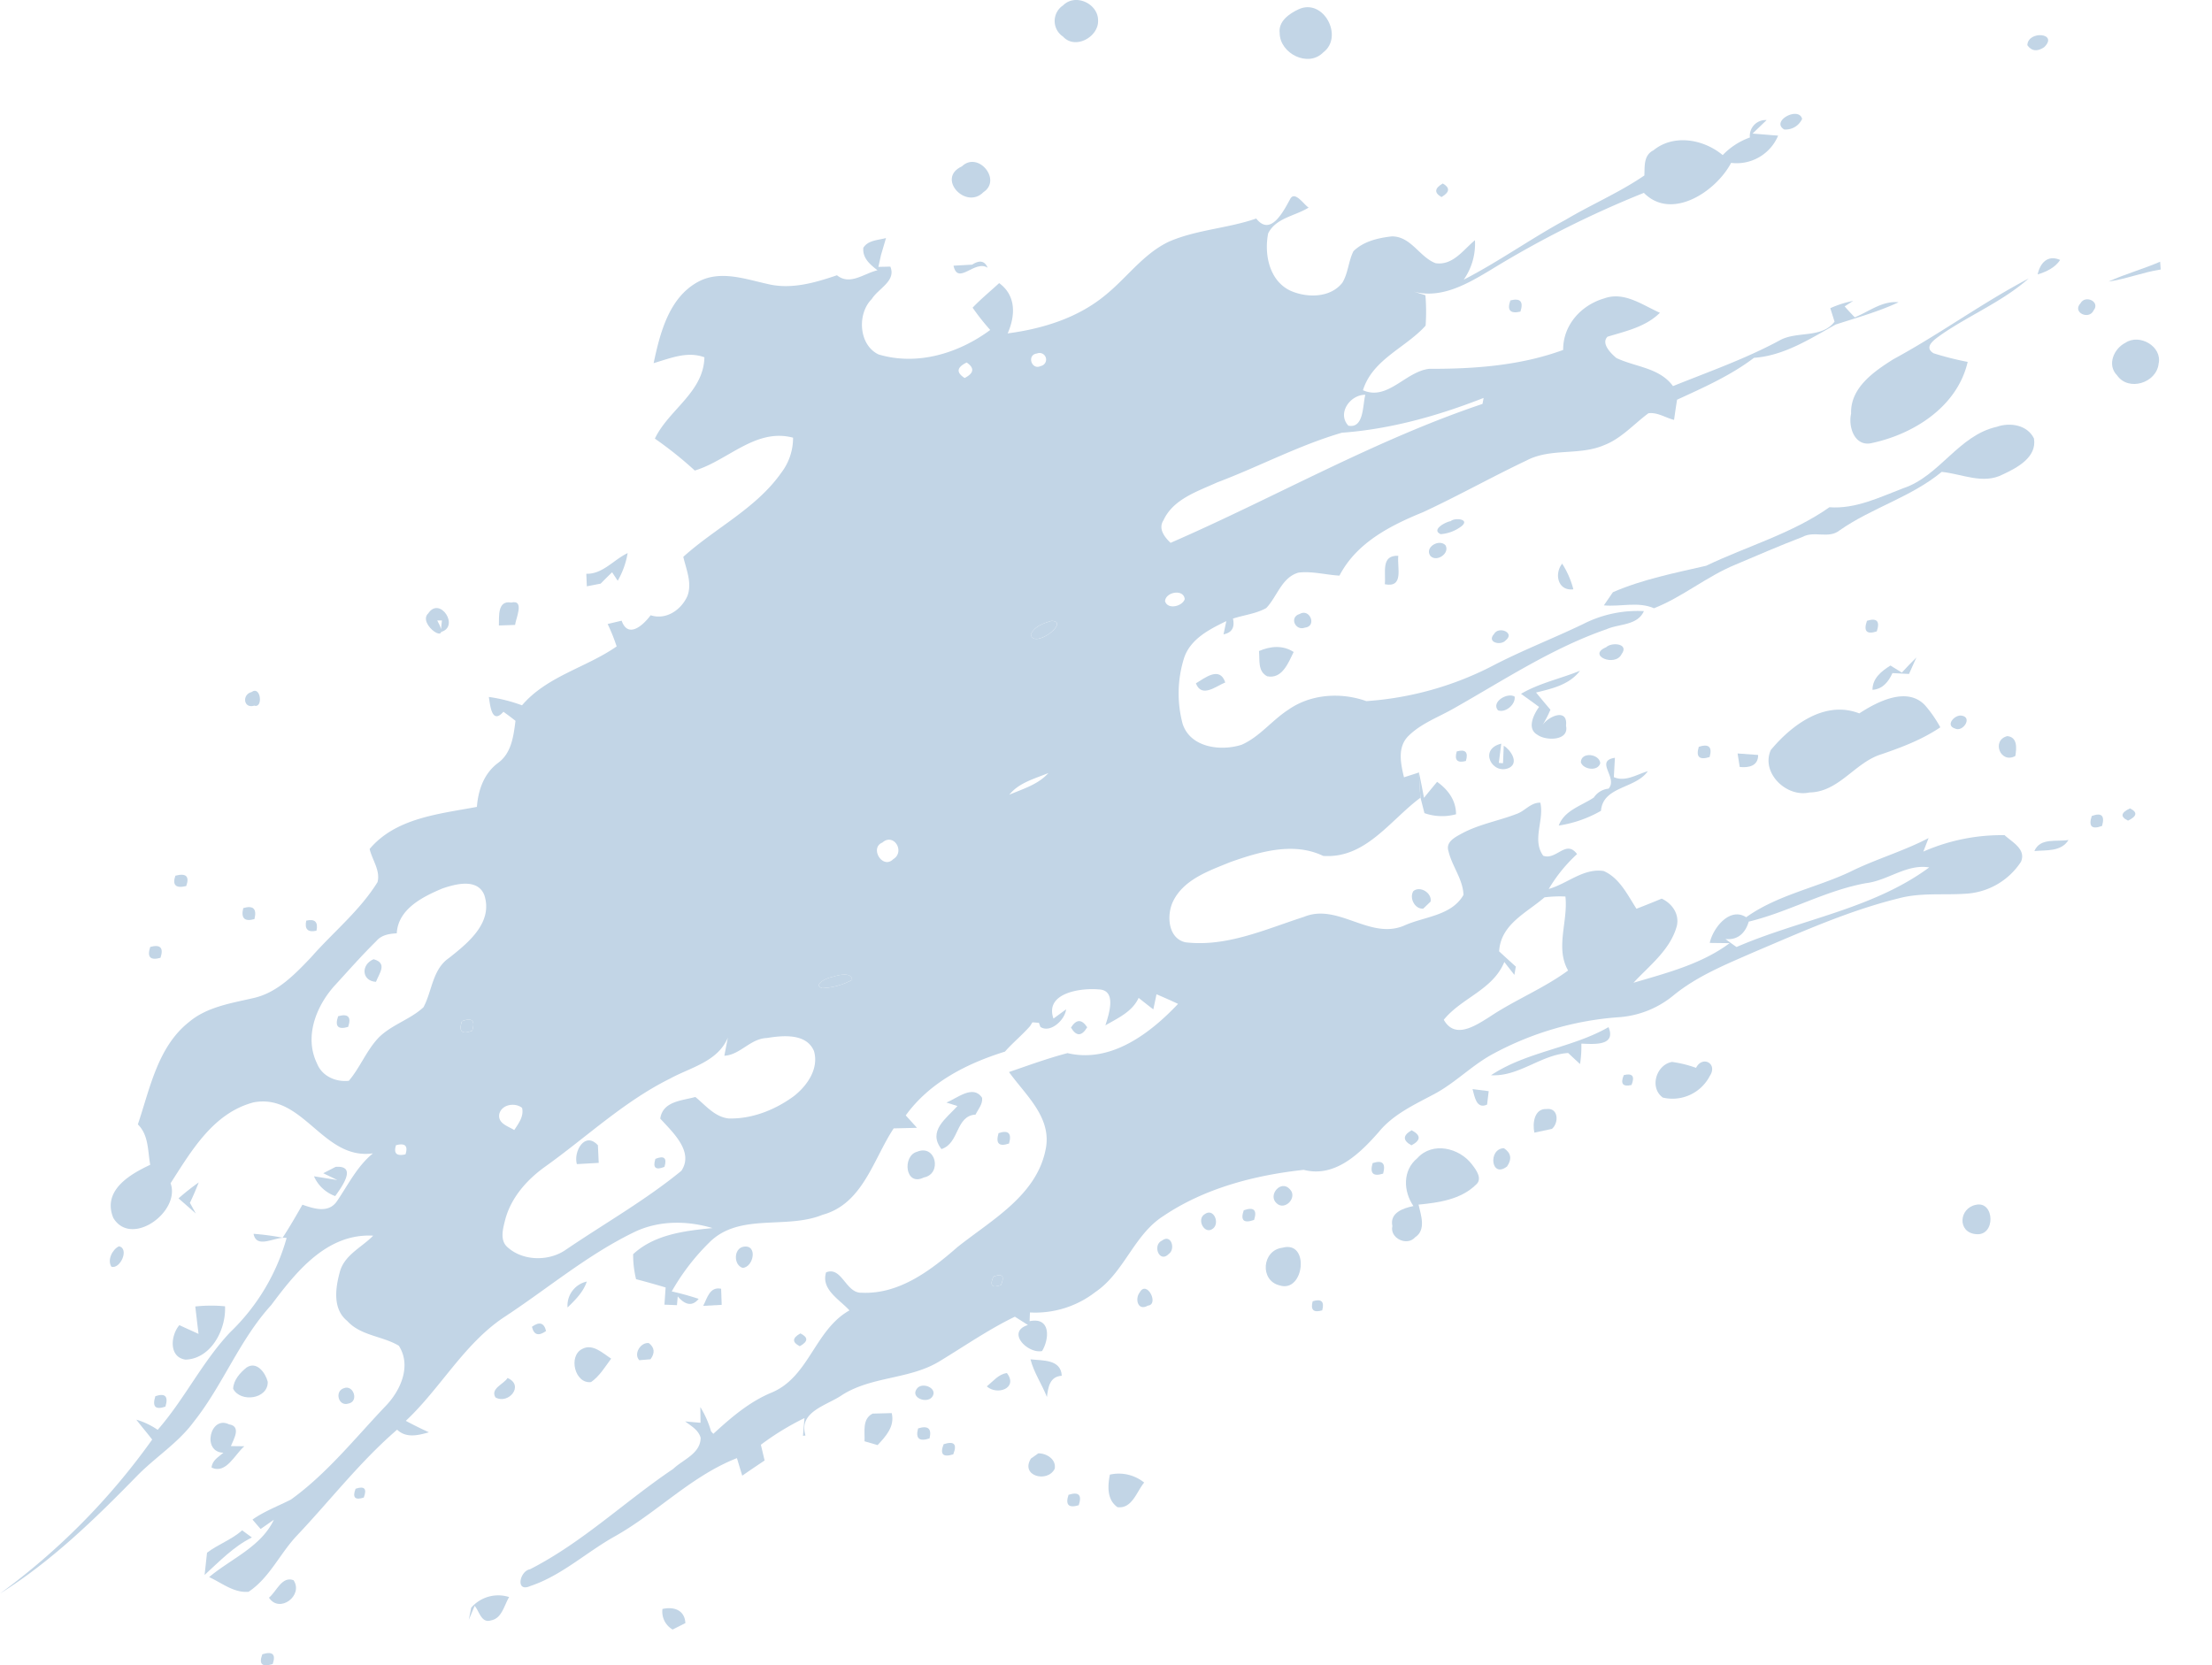 <svg xmlns="http://www.w3.org/2000/svg" width="560.157" height="421.766" viewBox="0 0 560.157 421.766"><defs><clipPath id="clip-path"><path id="長方形_38" fill="#c2d5e6" d="M0 0h560.157v421.766H0z"/></clipPath></defs><g id="グループ_85" style="mix-blend-mode:multiply;isolation:isolate"><g id="グループ_84" clip-path="url(#clip-path)" fill="#c2d5e6"><path id="パス_2092" d="M393.748 1.353c3.133-3.133 8.875-.4 8.844 3.812.19 4.177-5.79 7.5-8.859 4.113a4.737 4.737 0 01.016-7.926" transform="translate(-124.522)"/><path id="パス_2093" d="M479.925 3.2c6.312-2.9 11.485 6.945 6.265 10.9-3.829 3.955-11.011.3-11.058-4.857-.38-3.006 2.42-4.936 4.793-6.043" transform="translate(-151.073 -.851)"/><path id="パス_2094" d="M752.758 15.6c.127-3.8 8.037-3.117 4.24.522-1.772 1.17-3.18.981-4.24-.522" transform="translate(-239.364 -4.15)"/><path id="パス_2095" d="M662.019 46.234c-3.449-2.12 3.67-5.932 4.556-2.689a4.578 4.578 0 01-4.556 2.689" transform="translate(-210.213 -13.447)"/><path id="パス_2096" d="M443.136 48.993a3.991 3.991 0 014.239-4.4c-.9.855-2.674 2.563-3.559 3.418 1.614.126 4.857.4 6.47.522a11.4 11.4 0 01-11.912 6.9c-3.8 7.246-15.061 14.728-22.085 7.594a256.813 256.813 0 00-38.553 19.363c-6.2 3.733-13.3 7.957-20.724 5.331.981.316 2.958.917 3.955 1.234a50.1 50.1 0 01.047 7.7c-5.094 5.663-13.415 8.5-15.867 16.357 6.28 2.769 10.757-4.762 16.816-5.426 11.406.048 23.113-.823 33.887-4.778-.063-6.281 4.54-11.359 10.394-13.052 5.046-1.835 9.7 1.693 14.111 3.639-3.622 3.576-8.59 4.636-13.273 6.059-1.708 1.693.87 4.256 2.247 5.395 4.825 2.31 10.9 2.42 14.333 7.119 9.1-3.67 18.382-6.913 27.036-11.6 4.367-2.42 10.616-.4 13.874-4.73-.269-.855-.806-2.563-1.076-3.4a26.01 26.01 0 015.79-1.851l-2.152 1.392a69.081 69.081 0 002.563 2.769c3.607-1.455 6.961-4.24 11.09-3.813-5.125 2.389-10.6 3.908-15.962 5.648-6.487 3.639-13.084 7.894-20.645 8.417-5.949 4.508-12.751 7.514-19.491 10.615-.269 1.708-.522 3.4-.759 5.11-2.167-.537-4.224-1.993-6.5-1.676-3.718 2.753-6.866 6.423-11.28 8.1-6.233 2.658-13.479.649-19.553 3.845-8.843 4.192-17.386 9-26.261 13.115-8.306 3.386-16.833 7.752-21.136 16.057-3.48-.19-6.929-1.187-10.394-.759-4.256 1.234-5.363 6.059-8.147 8.97-2.594 1.455-5.648 1.756-8.432 2.674.506 2.247-.285 3.575-2.389 3.986l.712-3.353c-4.287 2.088-9.112 4.509-10.71 9.381a29.839 29.839 0 00-.348 16.659c1.977 6.027 9.65 6.961 14.918 5.284 4.572-2.009 7.673-6.186 11.817-8.859 5.7-4.018 13.32-4.492 19.775-2.2a81.727 81.727 0 0031.877-8.891c7.5-3.924 15.409-6.961 23.034-10.631a30.317 30.317 0 0115.377-3.274c-1.629 3.686-6.264 3.18-9.413 4.572-13.779 4.762-26.024 12.894-38.648 20.028-3.924 2.262-8.4 3.829-11.644 7.1-2.768 2.848-1.867 6.945-1.044 10.394.949-.316 2.848-.917 3.8-1.234.063 2.135.19 4.271.38 6.391-7.673 5.663-13.906 15.519-24.647 14.745-7.514-3.607-16.074-1.06-23.509 1.566-5.363 2.2-11.754 4.335-14.491 9.919-1.677 3.417-1.361 9.381 3.116 10.394 10.442 1.249 20.329-3.322 30.059-6.455 8.622-3.544 16.658 5.949 25.359 2.215 5.047-2.294 11.96-2.436 15-7.767-.143-3.986-2.911-7.261-3.8-11.074-.759-2.294 1.6-3.5 3.212-4.382 4.382-2.42 9.4-3.259 14.033-5.047 2.12-.728 3.607-2.927 6.011-2.847 1.044 4.413-2.183 9.381.728 13.431 3.339 1.234 5.775-4.224 8.574-.411a38.888 38.888 0 00-7.166 8.827c4.7-1.313 8.748-5.315 13.906-4.54 4 1.741 6.043 6.043 8.306 9.556a246.741 246.741 0 006.391-2.563c2.642 1.234 4.524 3.907 3.828 6.929-1.661 6.059-6.9 9.982-10.979 14.38 8.369-2.468 17.276-4.746 24.347-10.03l-5.031-.063c.823-3.829 5.094-9.176 9.223-6.5 7.879-5.632 17.623-7.42 26.277-11.485 6.47-3.227 13.494-5.205 19.917-8.574l-1.329 3.433a49.25 49.25 0 0120.582-4.16c1.9 1.772 5.505 3.527 4.145 6.739a17.883 17.883 0 01-13.7 8.068c-5.759.427-11.644-.332-17.292 1.2-12.656 3.117-24.584 8.5-36.544 13.573-7.1 3.117-14.444 6.059-20.5 11.027a24.424 24.424 0 01-14.159 5.521 78.66 78.66 0 00-31.245 9.128c-5.41 2.832-9.666 7.373-15.029 10.251-5.047 2.706-10.473 5.142-14.175 9.682-4.778 5.442-11.09 11.628-18.984 9.571-12.372 1.345-25.075 4.635-35.516 11.675-7.515 4.762-9.919 14.3-17.244 19.268a24.848 24.848 0 01-16.58 5.174c-.016.553-.063 1.661-.079 2.215 5.379-1.139 5.031 4.493 3.149 7.562-3.623.728-9.176-4.825-3.576-6.6-1.108-.712-2.215-1.408-3.306-2.1-6.644 3.212-12.7 7.42-18.984 11.232-7.594 4.7-17.244 3.781-24.806 8.622-3.813 2.642-11.106 4.161-9.239 10.236-.158.016-.475.063-.633.079l.38-4.493a67.861 67.861 0 00-11.043 6.755c.316 1.329.633 2.642.949 3.986-1.9 1.266-3.8 2.547-5.663 3.845-.349-1.108-1.013-3.338-1.345-4.445-11.533 4.509-20.2 13.779-30.881 19.791-7.229 4.018-13.494 9.951-21.42 12.593-3.86 1.756-2.753-3.781-.095-4.239 13.226-6.74 24-17.165 36.244-25.407 2.515-2.389 6.945-3.892 6.961-7.894-.554-1.994-2.42-2.99-3.923-4.145.981.1 2.927.269 3.892.349 0-.981-.032-2.974-.048-3.971a23.876 23.876 0 012.706 6.122l.585.649c4.477-4.113 9.144-8.147 14.855-10.488 9.445-4.018 10.837-15.852 19.617-20.772-2.452-2.737-7.261-5.284-5.916-9.634 4.018-1.614 4.967 5.347 9.018 5.157 9.46.443 17.465-5.632 24.236-11.549 8.527-6.8 19.886-12.957 22.29-24.49 1.867-8.211-4.967-13.921-9.223-19.854 4.9-1.677 9.792-3.48 14.823-4.793 10.932 2.61 20.9-4.968 27.986-12.467-1.8-.854-3.639-1.661-5.458-2.436-.19.965-.6 2.863-.807 3.828-1.266-.965-2.5-1.946-3.718-2.911-1.63 3.544-5.269 5.11-8.417 6.961.886-2.832 2.99-8.986-1.74-9.112-4.477-.4-13.7.87-11.407 7.388.807-.585 2.4-1.756 3.2-2.341-.316 2.769-4.066 6.122-6.518 4.445l-.363-1.028-1.646-.127-.617.981c-1.994 2.262-4.351 4.177-6.344 6.439-9.666 3.021-19.047 7.752-25.122 16.152.712.791 2.135 2.357 2.847 3.148-1.471.032-4.414.111-5.9.143-5.173 7.8-7.784 19.094-18 21.879-9.255 3.8-21.151-.633-28.761 7.088a55.968 55.968 0 00-9.445 12.324 70.33 70.33 0 016.819 1.882c-1.756 2.167-3.639 1.329-5.3-.617l-.205 2.215-3.165-.127c.079-1.091.222-3.259.3-4.351a204.627 204.627 0 00-7.483-2.1 26.028 26.028 0 01-.743-6.328c5.395-5.015 13.1-5.933 20.107-6.613-6.312-1.883-13.273-1.962-19.347.791-12.214 5.806-22.528 14.665-33.792 22.005-9.983 6.835-15.82 17.845-24.537 26.024a104.742 104.742 0 005.853 2.9c-2.753.775-5.758 1.535-8.052-.665-9.4 8.1-16.991 17.972-25.486 26.942-4.24 4.524-6.882 10.647-12.134 14.112-3.686.348-6.8-2.262-9.982-3.718 5.537-4.651 13.147-7.657 16.39-14.523l-3.354 2.341c-.7-.807-1.392-1.6-2.056-2.389 3.006-2.12 6.47-3.4 9.729-5.062 9.128-6.581 16.169-15.472 23.873-23.572 3.845-3.924 6.755-10.251 3.449-15.393-4.145-2.484-9.651-2.5-13.067-6.281-3.7-2.99-3.006-8.226-1.9-12.292 1.108-4.4 5.553-6.3 8.48-9.3-11.739-.632-19.522 9.144-25.835 17.592-8.065 8.838-12.226 20.276-19.63 29.576-4 5.426-9.84 9.018-14.475 13.811C23.951 398.981 12.941 409.659 0 417.775a171.382 171.382 0 0038.537-39c-1.313-1.725-2.721-3.338-4.018-5.047a18.906 18.906 0 015.41 2.579c6.787-7.752 11.28-17.212 18.352-24.711a52.82 52.82 0 0014.3-23.873c-2.61-.585-7.609 3.021-8.369-1.06a64.556 64.556 0 017.357.981c1.788-2.706 3.4-5.537 5.015-8.353 2.847.981 6.5 2.215 8.653-.759 2.9-4.208 5.142-8.938 9.207-12.245-12.688 1.788-17.576-15.251-30.185-12.925C54.041 296.024 48.5 305.6 43.2 313.853c2.594 7.23-9.966 16.342-14.507 8.78-2.832-6.914 4.145-11.027 9.35-13.447-.649-3.512-.364-7.53-3.133-10.236 3.069-9.08 5.015-19.648 12.941-25.913 4.666-3.939 10.884-4.793 16.627-6.154 5.885-1.424 10.251-6.012 14.286-10.236 5.584-6.376 12.34-11.786 16.832-19.047.791-2.911-1.361-5.663-1.993-8.4 6.644-7.894 17.671-8.875 27.163-10.663.332-4.256 1.772-8.432 5.3-11.09 3.465-2.483 3.971-6.8 4.477-10.71a103.027 103.027 0 00-3.053-2.294c-2.958 3.354-3.353-1.629-3.7-3.749a39.874 39.874 0 018.4 2.12c6.343-7.42 16.263-9.539 23.967-14.918a47.8 47.8 0 00-2.279-5.679c.886-.206 2.658-.633 3.544-.838 1.661 4.683 5.537 1.06 7.341-1.377 3.908 1.266 7.7-1.313 9.3-4.841 1.265-3.29-.285-6.755-1.028-9.951 8.115-7.341 18.494-12.261 24.885-21.4a14.49 14.49 0 002.911-8.78c-9.46-2.515-16.484 5.79-24.885 8.321a97.542 97.542 0 00-10.109-8.084c3.48-7.309 12.34-11.707 12.545-20.6-4.366-1.614-8.685.269-12.861 1.487 1.614-7.578 3.86-16.548 11.2-20.566 5.616-3.085 11.991-.728 17.766.538 5.9 1.408 11.881-.332 17.465-2.231 3.306 2.674 6.882-.506 10.267-1.265-1.867-1.44-3.844-3.085-3.591-5.7 1.234-1.961 3.749-1.9 5.743-2.468l-1.266 4.3c-.174.759-.49 2.247-.664 3.006l3.022-.063c1.535 3.655-3.053 5.537-4.7 8.211-3.765 3.75-3.306 11.66 1.725 14.032 9.792 2.927 20.265-.269 28.27-6.2A58.777 58.777 0 01246.3 92.1c2.1-2.2 4.477-4.145 6.723-6.217 4.335 3.164 4.129 8.226 2.152 12.735 8.78-1.155 17.671-3.876 24.616-9.587 5.521-4.414 9.713-10.568 16.231-13.653 7.04-3.053 14.871-3.338 22.1-5.854 3.654 4.683 6.945-1.929 8.574-4.9 1.187-2.358 3.67 1.645 4.714 2.12-3.417 2.152-8.306 2.594-10.267 6.549-1.06 5.347.316 12.1 5.759 14.571 4.16 1.788 10 1.788 13.035-2.088 1.471-2.436 1.535-5.442 2.8-7.973 2.531-2.5 6.264-3.37 9.7-3.75 4.872-.063 7.024 5.253 11.106 6.787 4.382.632 7.008-3.386 9.966-5.822a15.845 15.845 0 01-2.847 10c8.906-4.588 17.054-10.441 25.85-15.2 6.549-3.892 13.606-6.882 19.9-11.2.111-2.357-.222-5.11 2.309-6.375 5.126-4.192 12.72-2.8 17.529 1.218A17.8 17.8 0 01443.132 49m-180.55 54.715c-2.626.3-1.377 4.319.981 3.164a1.666 1.666 0 10-.981-3.164m-18.3 6.2q3.559-1.827.522-3.924-3.8 1.827-.522 3.924m97.167 12.07c4 .791 3.591-5.252 4.3-7.815-3.781-.079-7.23 4.651-4.3 7.815m34.25-7.024c-11.485 4.509-23.524 7.91-35.88 8.812-10.9 3.18-20.993 8.59-31.608 12.593-4.983 2.278-11.106 4.208-13.573 9.571-1.408 2.167.269 4.271 1.788 5.727 26.435-11.5 51.589-25.977 78.99-35.184a50.03 50.03 0 00.284-1.519m-80.667 51.463c.617 2.231 4.383 1.361 4.983-.506-.253-2.642-4.825-1.835-4.983.506m-28.776 5c-1.978.585-4.414 1.392-5.2 3.5.823 3.718 10.125-3.4 5.2-3.5m-10.663 44.028c3.449-1.472 7.325-2.594 9.9-5.49-3.464 1.439-7.451 2.436-9.9 5.49m-32.147 12.118c-3.306 1.344.048 6.882 2.737 4.224 3.117-1.9.143-6.771-2.737-4.224m249.083 10.283c-10.346 1.882-19.538 7.293-29.694 9.745-.775 2.721-2.658 4.762-5.9 4.4.917.68 1.851 1.36 2.816 2.025 16.121-6.993 34.44-9.571 48.789-20.155-5.679-.949-10.489 3.338-16.01 3.986m-360.54 1.361c-4.967 2.1-11.184 5.189-11.517 11.343-1.914.095-3.892.427-5.173 1.961-3.734 3.67-7.182 7.609-10.71 11.454-4.6 5.2-7.562 12.846-4.319 19.522 1.25 3.227 4.746 4.778 8.068 4.414 2.879-3.4 4.477-7.72 7.562-10.948 3.275-3.275 7.973-4.557 11.343-7.688 2.2-4.113 2.262-9.6 6.455-12.467 4.809-3.8 11.216-8.939 8.954-15.915-1.692-4.335-7.277-2.847-10.663-1.677m279.13 2.231c-4.556 3.955-11.09 6.8-11.485 13.684 1.392 1.281 2.8 2.563 4.224 3.86-.095.522-.269 1.566-.364 2.088-.649-.807-1.914-2.452-2.547-3.259-2.927 7.1-10.805 9.049-15.33 14.633 2.832 5.047 8.037 1.471 11.517-.68 6.439-4.335 13.716-7.214 19.965-11.8-3.306-5.774.032-12.482-.68-18.731a31.006 31.006 0 00-5.3.206M210.5 261.678c-1.028.111-4.778 1.93-2.278 2.769a17.541 17.541 0 007.578-2.1c-.237-2.247-3.908-1.076-5.3-.665m-93.528 11.137q-1.305 3.916 2.594 2.42 1.258-3.915-2.594-2.42m52.633 14.571c-11.628 5.775-21.1 14.808-31.592 22.29-4.557 3.275-8.512 7.72-10.03 13.226-.586 2.326-1.582 5.505.711 7.293 3.892 3.4 10.394 3.448 14.6.49 9.761-6.629 20.107-12.5 29.252-19.981 3.259-4.872-2.262-9.824-5.347-13.226.649-4.4 5.426-4.524 8.891-5.474 2.579 2.1 4.936 5.094 8.48 5.443 5.885.142 11.675-2.167 16.39-5.6 3.4-2.626 6.47-6.976 5.173-11.469-1.93-4.588-7.958-3.955-11.96-3.306-4.161.143-6.708 4.256-10.742 4.493.221-1.155.664-3.433.886-4.588-2.579 6.122-9.413 7.5-14.713 10.41m-43.173 8.954c-.379 2.4 2.231 3.053 3.8 4.034 1.092-1.677 2.484-3.465 1.978-5.616-1.772-1.423-5.189-.9-5.775 1.582m-26.151 7.879c-.649 2.072.143 2.832 2.4 2.309.7-2.151-.095-2.927-2.4-2.309M251.571 337.5c-1.012 2.262-.364 2.974 1.914 2.12 1-2.246.348-2.958-1.914-2.12" transform="translate(0 -14.18)"/><path id="パス_2097" d="M355.957 61.253c4.1-3.955 10.2 3.433 5.458 6.534-4.462 4.556-11.992-3.559-5.458-6.534" transform="translate(-112.375 -19.116)"/><path id="パス_2098" d="M358.771 97.916c1.566-1.044 3.085-1.218 3.924.791-3.275-2.136-7.515 4.6-8.654-.522 1.187-.063 3.559-.205 4.73-.269" transform="translate(-112.579 -30.894)"/><path id="パス_2099" d="M756.585 100c.6-2.847 2.5-5.078 5.7-3.67-1.314 1.993-3.512 2.99-5.7 3.67" transform="translate(-240.581 -30.493)"/><path id="パス_2100" d="M732.2 103.42c-6.6 5.853-15.013 9.271-22.227 14.286-1.424 1.044-4.541 3.021-1.851 4.651a75.969 75.969 0 008.638 2.183c-2.594 11.248-13.479 18.209-24.11 20.518-4.43 1.187-6.2-3.939-5.41-7.42-.222-6.565 5.775-10.663 10.71-13.779 11.707-6.328 22.464-14.253 34.25-20.439" transform="translate(-218.472 -32.886)"/><path id="パス_2101" d="M560.648 111.469c2.515-.649 3.37.285 2.547 2.832q-3.893.9-2.547-2.832" transform="translate(-178.166 -35.382)"/><path id="パス_2102" d="M772.232 112.125c1.218-2.167 5.063-.38 3.306 1.835-1.17 2.515-5.521.522-3.306-1.835" transform="translate(-245.36 -35.342)"/><path id="パス_2103" d="M787.6 126.914c3.559-2.4 9.4.934 8.4 5.331-.538 4.841-7.625 7.088-10.52 2.911-2.611-2.626-.823-6.771 2.12-8.242" transform="translate(-249.366 -40.101)"/><path id="パス_2104" d="M671.322 173.806c9.239-3.069 14-13.415 23.714-15.567 3.306-1.17 7.72-.506 9.4 2.959.791 4.778-4.271 7.42-7.894 9.112-5.031 2.61-10.363-.158-15.472-.649-7.767 6.407-17.655 9.08-25.834 14.792-2.769 2.262-6.423.047-9.365 1.661-5.743 2.2-11.391 4.636-17.039 7.04-7.261 2.974-13.32 8.163-20.613 11.042-4.018-1.756-8.5-.332-12.7-.728.585-.838 1.724-2.5 2.294-3.338 7.547-3.274 15.646-4.857 23.6-6.692 10.378-4.967 21.752-8.147 31.229-14.823 6.581.49 12.624-2.5 18.683-4.81" transform="translate(-189.363 -50.148)"/><path id="パス_2105" d="M217.718 210.627c4.145.11 6.929-3.575 10.457-5.237a21.05 21.05 0 01-2.516 7.008c-.364-.538-1.06-1.614-1.423-2.152-.981.949-1.946 1.914-2.9 2.879-.87.174-2.611.506-3.5.68-.032-.807-.1-2.388-.127-3.18" transform="translate(-69.231 -65.311)"/><path id="パス_2106" d="M579.549 209.31a22.505 22.505 0 012.832 6.5c-3.923.49-4.888-3.924-2.832-6.5" transform="translate(-183.952 -66.557)"/><path id="パス_2107" d="M185.243 229.524c.079-2.247-.427-6.439 3.133-5.806 3.465-.823 1.139 4.034.965 5.663-1.028.032-3.069.111-4.1.143" transform="translate(-58.904 -71.109)"/><path id="パス_2108" d="M158.749 227.13c2.942-4.414 8.084 3.449 3.148 4.746l.3-2.943-1.187.016c4 7.135-5.252.933-2.262-1.82" transform="translate(-50.287 -71.8)"/><path id="パス_2109" d="M481.9 227.86c2.563-1.55 4.493 3.133 1.313 3.465-2.436.87-3.971-2.689-1.313-3.465" transform="translate(-152.791 -72.356)"/><path id="パス_2110" d="M554.474 235.007c1.108-2.088 5.426-.38 2.974 1.582-1.218 1.44-4.92.554-2.974-1.582" transform="translate(-176.137 -74.425)"/><path id="パス_2111" d="M595.577 239.995c1.392-1.345 5.917-.965 3.907 1.756-1.629 3.338-8.843.316-3.907-1.756" transform="translate(-188.843 -76.075)"/><path id="パス_2112" d="M702.69 247.979c1.187-1.3 2.421-2.579 3.686-3.828-.617 1.392-1.234 2.784-1.867 4.176-1.043-.063-3.148-.158-4.192-.221-.981 2.183-2.5 4.081-5.063 4.239.031-2.974 2.278-4.714 4.556-6.154.728.459 2.167 1.345 2.879 1.788" transform="translate(-221.079 -77.636)"/><path id="パス_2113" d="M444.042 252.652c2.278-1.376 6.059-4.43 7.435-.222-2.341.934-5.98 4.034-7.435.222" transform="translate(-141.198 -79.587)"/><path id="パス_2114" d="M564.754 254.929c4.635-2.721 9.983-3.828 14.934-5.837-2.689 3.527-7.055 4.525-11.122 5.505 1.2 1.455 2.4 2.911 3.639 4.351a28.079 28.079 0 01-2.1 4.05c1.424-2.373 6.6-4.619 6.043 0 .9 3.924-5.2 3.86-7.246 2.294-2.768-1.55-.9-5.22.428-7.04-1.5-1.139-3.069-2.231-4.572-3.322" transform="translate(-179.582 -79.207)"/><path id="パス_2115" d="M92.63 256.849c2.389-1.756 2.974 4.192.712 3.433-2.769.87-3.164-2.848-.712-3.433" transform="translate(-28.938 -81.57)"/><path id="パス_2116" d="M555.994 262.021c-1.773-2.12 2.372-4.6 4.224-3.48.316 1.946-2.325 4.224-4.224 3.48" transform="translate(-176.66 -82.123)"/><path id="パス_2117" d="M679.645 262.893c4.556-2.959 12.1-6.9 16.658-2.041a31.166 31.166 0 013.86 5.569c-4.556 3.085-9.713 5.046-14.886 6.818-6.755 2.057-10.726 9.571-18.256 9.682-5.838 1.329-12.356-5-9.777-10.757 5.316-6.375 13.7-12.656 22.4-9.271" transform="translate(-208.808 -82.219)"/><path id="パス_2118" d="M727.157 265.75c2.7.49.206 4.224-1.756 3.259-2.626-.807-.016-3.67 1.756-3.259" transform="translate(-230.311 -84.491)"/><path id="パス_2119" d="M744.309 273.354c2.626.253 2.357 3.069 2.041 5.031-3.781 2.088-6.138-3.986-2.041-5.031" transform="translate(-235.993 -86.922)"/><path id="パス_2120" d="M558.04 282.268c-4.256 1.994-7.91-4.73-2.041-6.107-.158 1.218-.459 3.655-.617 4.873l1.06.079.19-4.43c1.645.965 3.955 4.224 1.408 5.584" transform="translate(-175.827 -87.815)"/><path id="パス_2121" d="M645.174 279.8c1.724.11 3.449.237 5.205.38.031 2.768-2.358 3.291-4.667 3.037-.127-.854-.411-2.562-.538-3.417" transform="translate(-205.155 -88.973)"/><path id="パス_2122" d="M586.976 282.207c.048-2.7 4.7-2.167 4.92.237-.585 2.167-4.335 1.645-4.92-.237" transform="translate(-186.649 -89.162)"/><path id="パス_2123" d="M591.389 289.218c2.452-2.8-3.623-6.993 1.6-7.815-.063 1.234-.206 3.686-.269 4.9 2.943 1.281 5.822-.712 8.606-1.5-3.18 4.509-11.327 3.75-11.865 10.03a30.806 30.806 0 01-10.694 3.733c1.423-3.86 5.743-5 8.875-7.088a5.111 5.111 0 013.749-2.262" transform="translate(-184.038 -89.481)"/><path id="パス_2124" d="M755.379 314.729c1.455-3.465 5.7-2.294 8.638-2.8-1.867 3.022-5.632 2.516-8.638 2.8" transform="translate(-240.198 -99.188)"/><path id="パス_2125" d="M64.979 325.082c2.706-.728 3.639.159 2.753 2.611q-3.963.972-2.753-2.611" transform="translate(-20.572 -103.292)"/><path id="パス_2126" d="M524.613 330.675c1.708-1.424 4.762.49 4.366 2.658-.475.443-1.392 1.345-1.867 1.788-2.152.174-3.592-2.753-2.5-4.445" transform="translate(-166.699 -104.993)"/><path id="パス_2127" d="M55.637 351.536c2.579-.7 3.433.222 2.594 2.753-2.594.728-3.449-.19-2.594-2.753" transform="translate(-17.59 -111.711)"/><path id="パス_2128" d="M138.244 361.937c-3.639-.222-3.86-4.366-.6-5.727 3.639.981 1.392 3.623.6 5.727" transform="translate(-43.038 -113.269)"/><path id="パス_2129" d="M125.4 377.256c2.547-.712 3.386.205 2.531 2.706q-3.868 1.139-2.531-2.706" transform="translate(-39.767 -119.887)"/><path id="パス_2130" d="M397.65 380.824c1.361-2.152 2.721-2.183 4.113-.079q-2.088 3.489-4.113.079" transform="translate(-126.446 -120.576)"/><path id="パス_2131" d="M553.62 393.607c9.049-6.011 20.392-6.834 29.758-12.182 2.025 4.9-3.924 4.271-6.882 4.177a28.366 28.366 0 01-.332 5.173 640.64 640.64 0 01-3.006-2.8c-6.9.427-12.435 6.028-19.538 5.632" transform="translate(-176.042 -121.287)"/><path id="パス_2132" d="M616.568 403.334c-3.48-2.484-1.693-8.337 2.326-9.033a29.391 29.391 0 016.075 1.5c1.614-3.212 5.584-1.092 3.48 2.056a10.627 10.627 0 01-11.881 5.474" transform="translate(-195.469 -125.351)"/><path id="パス_2133" d="M602.728 399.162c2.2-.554 2.863.284 1.961 2.5-2.215.522-2.863-.316-1.961-2.5" transform="translate(-191.532 -126.874)"/><path id="パス_2134" d="M350.224 408.178c2.674-1.029 6.787-4.683 9.049-1.187.19 1.614-1.012 2.879-1.661 4.24-5.11.316-4.051 7.293-8.638 8.733-3.576-4.588 1.265-7.783 4.05-10.9z" transform="translate(-110.565 -128.945)"/><path id="パス_2135" d="M546.754 404.435c1.028.127 3.069.4 4.1.522-.095.854-.3 2.562-.411 3.4-2.769 1.281-3.164-2.167-3.686-3.924" transform="translate(-173.859 -128.604)"/><path id="パス_2136" d="M569.636 417.8c-.506-2.31-.048-6.122 3.069-5.98 3.053-.4 3.18 3.512 1.376 5.031l-4.445.949" transform="translate(-181.079 -130.944)"/><path id="パス_2137" d="M523.293 423.534q-3.346-1.851.048-3.812c2.4 1.249 2.388 2.531-.048 3.813" transform="translate(-165.87 -133.465)"/><path id="パス_2138" d="M339.342 427.561c4.825-2.056 6.455 5.6 1.756 6.5-4.794 2.4-5.458-5.506-1.756-6.5" transform="translate(-107.151 -135.846)"/><path id="パス_2139" d="M523.26 428.921c3.86-4.287 10.678-2.626 13.859 1.6 1.044 1.344 2.768 3.654.965 5.142-3.829 3.733-9.413 4.524-14.507 5.015.585 2.641 1.994 6.407-.87 8.274-2.041 2.357-6.486.237-5.758-2.847-.728-3.386 2.768-4.525 5.331-5.063-2.579-3.765-2.768-9.049.981-12.118" transform="translate(-164.35 -135.593)"/><path id="パス_2140" d="M557.954 431c-4.113 3.18-4.857-4.54-.791-4.619 1.8 1.2 2.073 2.737.791 4.619" transform="translate(-176.31 -135.581)"/><path id="パス_2141" d="M509.54 431.779c2.5-.838 3.37.048 2.658 2.658-2.547.807-3.417-.079-2.658-2.658" transform="translate(-161.941 -137.201)"/><path id="パス_2142" d="M118.924 434.916c.775-.4 2.341-1.2 3.132-1.614 5.711-.443 1.361 5.347-.095 7.4a9.288 9.288 0 01-5.379-5.015l5.9.949c-.886-.443-2.674-1.3-3.559-1.724" transform="translate(-37.071 -137.775)"/><path id="パス_2143" d="M473.621 444.767c-2.247-2.057 1.155-6.043 3.37-3.544 2.088 2.057-1.266 5.616-3.37 3.544" transform="translate(-150.369 -140.048)"/><path id="パス_2144" d="M732.112 447.357c4.731-1.013 5.031 8-.031 7.435-4.762-.427-4.319-6.613.031-7.435" transform="translate(-231.707 -142.227)"/><path id="パス_2145" d="M461.655 449.269q3.82-1.352 2.626 2.436c-2.626.934-3.512.127-2.626-2.436" transform="translate(-146.693 -142.747)"/><path id="パス_2146" d="M446.889 450.686c2.262-1.645 3.845 2.183 2.152 3.607-2.167 1.819-4.335-2.31-2.152-3.607" transform="translate(-141.814 -143.182)"/><path id="パス_2147" d="M430.889 460.47c2.326-1.788 3.5 2.12 1.741 3.37-2.373 2.5-4.256-2.215-1.741-3.37" transform="translate(-136.636 -146.275)"/><path id="パス_2148" d="M43.089 462.8c2.689.554.38 5.822-1.9 5.189-1.107-1.708.206-4.366 1.9-5.189" transform="translate(-12.968 -147.161)"/><path id="パス_2149" d="M275.112 462.955c3.765-.7 2.61 5.221-.174 5.347-2.294-.728-2.294-4.857.174-5.347" transform="translate(-86.885 -147.194)"/><path id="パス_2150" d="M474.168 463.259c7.04-1.994 5.584 11.58-.7 9.524-5.062-1.218-4.445-8.891.7-9.524" transform="translate(-149.445 -147.245)"/><path id="パス_2151" d="M210.734 482.467a6.224 6.224 0 014.872-6.565c-.886 2.674-2.911 4.651-4.872 6.565" transform="translate(-67.008 -151.329)"/><path id="パス_2152" d="M261.1 482.868c1.044-1.994 1.629-4.92 4.54-4.335.048 1.013.111 3.053.143 4.082l-4.683.253" transform="translate(-83.024 -152.141)"/><path id="パス_2153" d="M422.906 479.488c1.8-3.227 4.983 3.085 2.072 3.354-2.578 1.5-3.354-1.741-2.072-3.354" transform="translate(-134.284 -152.178)"/><path id="パス_2154" d="M237.107 503.077c-1.519-1.6.348-4.6 2.42-4.335 1.455 1.123 1.6 2.484.427 4.1-.711.048-2.135.174-2.847.237" transform="translate(-75.22 -158.586)"/><path id="パス_2155" d="M382.619 504.781c3.021.363 7.7-.079 7.926 4.16-3.069.206-3.433 2.879-3.765 5.379-1.265-3.243-3.29-6.154-4.16-9.539" transform="translate(-121.666 -160.512)"/><path id="パス_2156" d="M89.921 507.619c2.61-1.788 4.841 1.329 5.41 3.591.095 4.413-6.945 5.315-8.765 1.755.111-2.23 1.725-4 3.354-5.347" transform="translate(-27.527 -161.245)"/><path id="パス_2157" d="M366.4 513.254c1.582-1.25 2.959-3.1 5.094-3.37 2.927 3.829-2.468 5.743-5.094 3.37" transform="translate(-116.511 -162.135)"/><path id="パス_2158" d="M186.89 511.717c4.319 1.882.237 6.771-3.069 4.92-1.361-2.247 2.056-3.322 3.069-4.92" transform="translate(-58.352 -162.717)"/><path id="パス_2159" d="M127.049 515.433c2.436-.965 3.86 3.385 1.155 3.892-2.562.839-3.591-3.148-1.155-3.892" transform="translate(-39.959 -163.855)"/><path id="パス_2160" d="M340.787 530.3q3.8-1.187 2.9 2.531c-2.626.87-3.591.016-2.9-2.531" transform="translate(-108.295 -168.536)"/><path id="パス_2161" d="M85.475 568.292q1.21.878 2.468 1.8c-4.636 2.294-8.211 6.059-11.976 9.492.158-1.408.459-4.224.617-5.632 2.8-2.135 6.233-3.291 8.891-5.663" transform="translate(-24.156 -180.707)"/><path id="パス_2162" d="M99.859 591.141c1.9-1.5 3.259-5.553 6.233-4.43 2.579 3.86-3.544 8.512-6.233 4.43" transform="translate(-31.753 -186.503)"/><path id="パス_2163" d="M174.665 595.567a9.049 9.049 0 019.618-2.706c-1.267 2.073-1.82 5.395-4.573 5.9-2.483.807-2.942-2.262-4.16-3.671-.364.886-1.108 2.642-1.487 3.528.158-.76.458-2.294.6-3.053" transform="translate(-55.349 -188.381)"/><path id="パス_2164" d="M245.961 597.4c2.9-.664 5.632.269 5.806 3.575-.807.411-2.42 1.218-3.227 1.63a5.229 5.229 0 01-2.579-5.205" transform="translate(-78.204 -189.9)"/><path id="パス_2165" d="M97.231 614.169q3.915-1.234 2.626 2.468c-2.69.855-3.559.032-2.626-2.468" transform="translate(-30.803 -195.197)"/><path id="パス_2166" d="M534.935 68.139c1.882 1.076 1.772 2.215-.332 3.433-1.882-1.076-1.772-2.215.332-3.433" transform="translate(-169.571 -21.667)"/><path id="パス_2167" d="M782.889 102.212c4.256-1.93 8.78-3.164 13.083-5.031l.142 1.977c-4.493.681-8.733 2.42-13.226 3.053" transform="translate(-248.946 -30.902)"/><path id="パス_2168" d="M537.08 193.3c.965-.949 4.968-.554 2.753 1.266a9.886 9.886 0 01-5.3 2.025c-2.516-1.123 1.313-3.133 2.547-3.291" transform="translate(-169.706 -61.309)"/><path id="パス_2169" d="M530.942 204.908c-1.582-2.167 2.167-4.414 3.8-2.737 1.218 2.041-2.2 4.4-3.8 2.737" transform="translate(-168.709 -64.101)"/><path id="パス_2170" d="M514.187 213.6c.316-2.9-1.076-7.435 3.416-7.2-.347 2.958 1.52 8.163-3.416 7.2" transform="translate(-163.503 -65.631)"/><path id="パス_2171" d="M387.962 230.558c4.92.095-4.382 7.214-5.205 3.5.791-2.1 3.227-2.911 5.205-3.5" transform="translate(-121.71 -73.314)"/><path id="パス_2172" d="M693.045 230.4q3.772-1.187 2.483 2.689-3.868 1.258-2.483-2.689" transform="translate(-220.261 -73.177)"/><path id="パス_2173" d="M467.47 241.285c2.9-1.249 6.012-1.55 8.78.237-1.329 2.706-2.911 6.929-6.708 6.154-2.453-1.265-1.835-4.129-2.073-6.391" transform="translate(-148.648 -76.4)"/><path id="パス_2174" d="M630.645 277.181c2.547-.823 3.465.047 2.737 2.594-2.61.823-3.512-.031-2.737-2.594" transform="translate(-200.449 -88.044)"/><path id="パス_2175" d="M540.8 278.944c2.2-.617 2.974.206 2.31 2.42-2.2.585-2.959-.237-2.31-2.42" transform="translate(-171.895 -88.636)"/><path id="パス_2176" d="M526.875 286.854c.443 2.136.87 4.271 1.266 6.423 1.091-1.361 2.2-2.706 3.322-4.05 2.753 1.946 4.793 4.683 4.793 8.211a13.418 13.418 0 01-8-.284c-.253-.981-.743-2.927-1-3.908-.19-2.12-.316-4.255-.38-6.391" transform="translate(-167.537 -91.215)"/><path id="パス_2177" d="M789.99 300.192c1.961.965 1.788 1.994-.49 3.1q-3.014-1.448.49-3.1" transform="translate(-250.604 -95.456)"/><path id="パス_2178" d="M776.525 302.85q3.726-1.4 2.61 2.515-3.892 1.448-2.61-2.515" transform="translate(-246.821 -96.184)"/><path id="パス_2179" d="M90.236 337.1c2.531-.743 3.48.19 2.832 2.785-2.515.711-3.465-.222-2.832-2.785" transform="translate(-28.633 -107.113)"/><path id="パス_2180" d="M113.652 341.808c2.183-.506 3.053.332 2.594 2.547-2.183.49-3.053-.364-2.594-2.547" transform="translate(-36.101 -108.644)"/><path id="パス_2181" d="M307.19 362.577c1.392-.411 5.063-1.582 5.3.664a17.541 17.541 0 01-7.578 2.1c-2.5-.838 1.249-2.658 2.278-2.768" transform="translate(-96.689 -115.079)"/><path id="パス_2182" d="M171.36 379.028q3.845-1.495 2.594 2.42-3.891 1.495-2.594-2.42" transform="translate(-54.386 -120.393)"/><path id="パス_2183" d="M370.638 420.644c2.5-.838 3.386.031 2.658 2.626-2.547.87-3.433 0-2.658-2.626" transform="translate(-117.771 -133.66)"/><path id="パス_2184" d="M214.112 429.491c-.917-3.164 2.009-8.416 5.331-4.778.048 1.107.158 3.338.206 4.461l-5.537.316" transform="translate(-68.03 -134.659)"/><path id="パス_2185" d="M243.23 430.165c2.214-.9 2.99-.222 2.294 2.025-2.246.9-3.006.237-2.294-2.025" transform="translate(-77.261 -136.663)"/><path id="パス_2186" d="M66.294 443.124a60.14 60.14 0 015.11-4.034q-1.02 2.634-2.23 5.173c.379.68 1.123 2.041 1.5 2.706-1.455-1.281-2.942-2.579-4.382-3.845" transform="translate(-21.08 -139.623)"/><path id="パス_2187" d="M368.647 473.911c2.262-.838 2.911-.126 1.914 2.12-2.279.855-2.927.143-1.914-2.12" transform="translate(-117.076 -150.588)"/><path id="パス_2188" d="M487.309 483.113c2.215-.712 3.021.063 2.421 2.294-2.2.649-3.006-.11-2.421-2.294" transform="translate(-154.897 -153.54)"/><path id="パス_2189" d="M69.848 485.057a37.48 37.48 0 017.53-.048c.3 5.869-3.512 13.3-10.014 13.511-4.3-.633-3.749-6.186-1.55-8.733 1.6.743 3.227 1.471 4.857 2.215-.284-2.326-.554-4.635-.823-6.945" transform="translate(-20.394 -154.172)"/><path id="パス_2190" d="M197.514 492.315c1.882-1.376 3.085-1.012 3.575 1.076-1.914 1.361-3.1 1-3.575-1.076" transform="translate(-62.806 -156.288)"/><path id="パス_2191" d="M296.44 495.155c2.041 1 1.978 2.073-.158 3.243q-2.967-1.495.158-3.243" transform="translate(-93.753 -157.451)"/><path id="パス_2192" d="M215.287 500.714c2.673-1.408 5.205 1.123 7.309 2.468-1.551 2.088-2.911 4.4-5.078 5.932-4.1.554-5.885-6.613-2.231-8.4" transform="translate(-67.828 -159.087)"/><path id="パス_2193" d="M340.287 515.274c1.361-1.772 5.458-.031 3.812 2.167-1.392 1.756-5.632.127-3.812-2.167" transform="translate(-108.064 -163.616)"/><path id="パス_2194" d="M57.538 518.324c2.5-.838 3.338.048 2.547 2.642q-3.821 1.329-2.547-2.642" transform="translate(-18.194 -164.721)"/><path id="パス_2195" d="M321 531.888c.127-2.452-.649-5.6 2.025-7.008l4.857-.126c.823 3.369-1.471 5.853-3.575 8.1-.823-.237-2.484-.728-3.306-.965" transform="translate(-102.07 -166.863)"/><path id="パス_2196" d="M81.425 535.93c-5.521-.11-3.37-9.571 1.44-7.182 3.18.506 1.139 3.8.458 5.505.855.016 2.547.032 3.4.048-2.4 2.041-4.62 7.135-8.29 5.395.126-1.835 1.772-2.69 2.99-3.765" transform="translate(-24.853 -168.01)"/><path id="パス_2197" d="M350.185 536.151q3.987-1.305 2.436 2.563c-2.61.823-3.433-.016-2.436-2.563" transform="translate(-111.223 -170.382)"/><path id="パス_2198" d="M384.367 539.691c2.073-.031 4.588 1.519 4.145 3.907-1.819 3.655-8.78 1.851-6.027-2.578.475-.333 1.423-1 1.882-1.329" transform="translate(-121.421 -171.612)"/><path id="パス_2199" d="M411.937 547.466a10.217 10.217 0 018.685 2.009c-1.914 2.294-3.053 6.692-6.755 6.233-2.721-1.9-2.484-5.395-1.93-8.242" transform="translate(-130.877 -173.993)"/><path id="パス_2200" d="M131.867 552.709q3.37-1.139 2.073 2.231c-2.231.728-2.927-.016-2.073-2.231" transform="translate(-41.819 -175.661)"/><path id="パス_2201" d="M396.6 554.95c2.594-.838 3.465.048 2.579 2.642-2.563.775-3.417-.111-2.579-2.642" transform="translate(-126.013 -176.368)"/></g></g></svg>